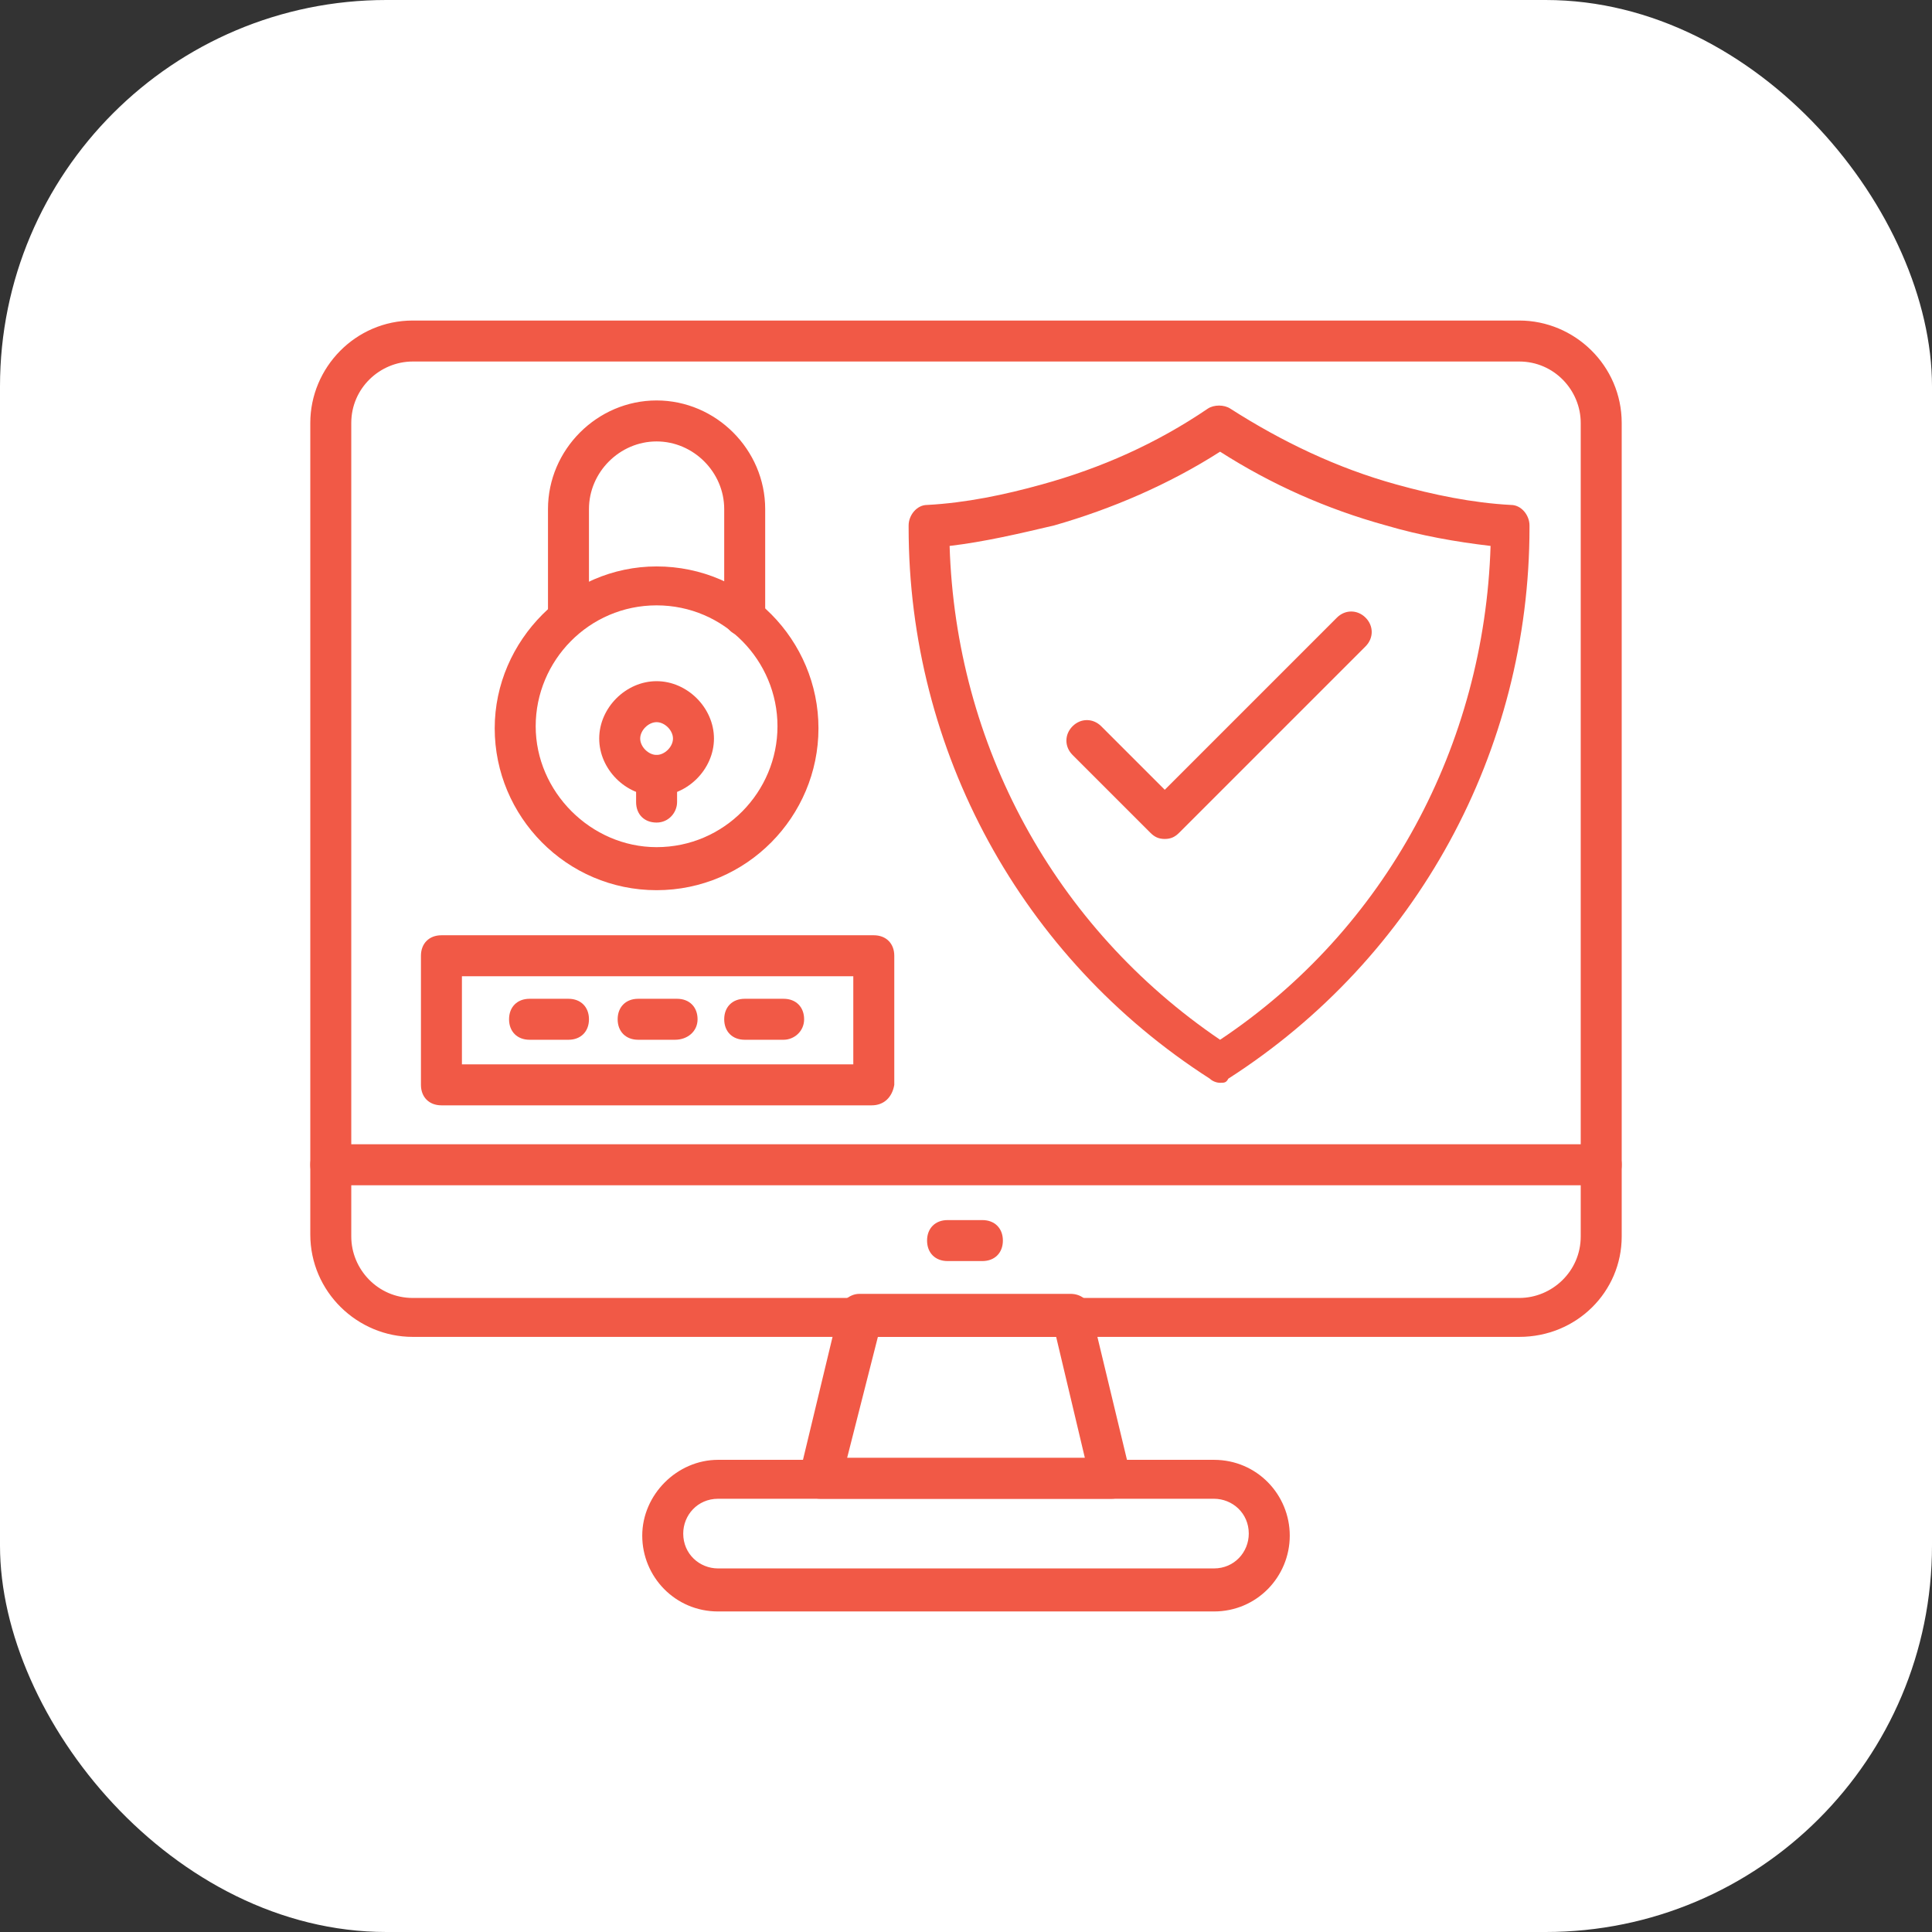 <svg xmlns="http://www.w3.org/2000/svg" xmlns:xlink="http://www.w3.org/1999/xlink" width="512" height="512" x="0" y="0" viewBox="0 0 66 66" style="enable-background:new 0 0 512 512" xml:space="preserve"><rect x="0" y="0" width="66" height="66" fill="#333333" stroke="none"/><rect width="66" height="66" rx="13.2" ry="13.2" fill="#ffffff"></rect><g transform="matrix(0.7,0,0,0.7,9.9,9.9)"><path d="M60 51.1H6c-2.7 0-5-2.2-5-5V6.5c0-2.7 2.2-5 5-5h54c2.7 0 5 2.2 5 5v39.7c0 2.7-2.2 4.9-5 4.9zM6 3.5c-1.6 0-3 1.3-3 3v39.7c0 1.6 1.3 3 3 3h54c1.6 0 3-1.3 3-3V6.5c0-1.6-1.3-3-3-3z" fill="#f15946" opacity="1" data-original="#000000"></path><path d="M64 43.7H2c-.6 0-1-.4-1-1s.4-1 1-1h62c.6 0 1 .4 1 1s-.4 1-1 1zM33.8 47.4h-1.7c-.6 0-1-.4-1-1s.4-1 1-1h1.7c.6 0 1 .4 1 1s-.4 1-1 1zM40.1 59H25.9c-.3 0-.6-.1-.8-.4s-.3-.6-.2-.9l1.9-7.9c.1-.4.5-.8 1-.8h10.3c.5 0 .9.3 1 .8l1.9 7.9c.1.3 0 .6-.2.9s-.4.4-.7.4zm-12.9-2h11.6l-1.4-5.9h-8.7z" fill="#f15946" opacity="1" data-original="#000000"></path><path d="M45.1 64.5H20.9c-2.1 0-3.7-1.7-3.7-3.7s1.7-3.7 3.7-3.7h24.2c2.1 0 3.7 1.7 3.7 3.7s-1.6 3.7-3.7 3.7zM20.9 59c-1 0-1.7.8-1.7 1.7 0 1 .8 1.7 1.7 1.7h24.2c1 0 1.7-.8 1.7-1.7 0-1-.8-1.7-1.7-1.7zM45.4 38.7c-.2 0-.4-.1-.5-.2-9.2-5.9-14.7-16-14.7-26.9v-.1c0-.5.4-1 .9-1 1.9-.1 3.8-.5 5.6-1 2.9-.8 5.6-2 8.1-3.7.3-.2.8-.2 1.1 0 2.5 1.6 5.2 2.9 8.1 3.7 1.8.5 3.7.9 5.6 1 .5 0 .9.5.9 1v.1c0 10.9-5.5 21-14.7 26.9-.1.2-.2.2-.4.2zM32.2 12.5c.3 9.7 5.1 18.6 13.2 24.1 8.1-5.4 12.9-14.4 13.2-24.1-1.7-.2-3.4-.5-5.1-1-2.9-.8-5.6-2-8.1-3.6-2.5 1.6-5.3 2.8-8.1 3.6-1.7.4-3.4.8-5.1 1zM22.2 16.9c-.6 0-1-.4-1-1v-5.2c0-1.8-1.5-3.3-3.3-3.3s-3.3 1.5-3.3 3.3v5c0 .6-.4 1-1 1s-1-.4-1-1v-5c0-2.9 2.4-5.3 5.3-5.3s5.3 2.4 5.3 5.3v5.2c0 .6-.5 1-1 1z" fill="#f15946" opacity="1" data-original="#000000"></path><path d="M17.9 29.3c-4.4 0-7.9-3.6-7.9-7.9s3.6-7.9 7.9-7.9c4.4 0 7.9 3.6 7.9 7.9s-3.5 7.9-7.9 7.9zm0-13.9c-3.3 0-5.9 2.7-5.9 5.9s2.7 5.9 5.9 5.9c3.3 0 5.9-2.7 5.9-5.9s-2.6-5.9-5.9-5.9z" fill="#f15946" opacity="1" data-original="#000000"></path><path d="M17.9 26c-.6 0-1-.4-1-1v-1.3c0-.6.4-1 1-1s1 .4 1 1V25c0 .5-.4 1-1 1z" fill="#f15946" opacity="1" data-original="#000000"></path><path d="M17.9 24.7c-1.5 0-2.8-1.3-2.8-2.8s1.3-2.8 2.8-2.8 2.8 1.3 2.8 2.8-1.3 2.8-2.8 2.8zm0-3.6c-.4 0-.8.4-.8.8s.4.8.8.8.8-.4.8-.8-.4-.8-.8-.8zM28.4 39.8h-21c-.6 0-1-.4-1-1v-6.3c0-.6.4-1 1-1h21.1c.6 0 1 .4 1 1v6.3c-.1.6-.5 1-1.1 1zm-20-2h19.1v-4.3H8.4z" fill="#f15946" opacity="1" data-original="#000000"></path><path d="M13.6 36.6h-1.9c-.6 0-1-.4-1-1s.4-1 1-1h1.9c.6 0 1 .4 1 1s-.4 1-1 1zM18.8 36.6H17c-.6 0-1-.4-1-1s.4-1 1-1h1.9c.6 0 1 .4 1 1s-.5 1-1.1 1zM24.1 36.6h-1.9c-.6 0-1-.4-1-1s.4-1 1-1h1.9c.6 0 1 .4 1 1s-.5 1-1 1zM42.7 26.8c-.3 0-.5-.1-.7-.3l-3.8-3.8c-.4-.4-.4-1 0-1.4s1-.4 1.4 0l3.1 3.1 8.4-8.4c.4-.4 1-.4 1.4 0s.4 1 0 1.4l-9.1 9.1c-.2.2-.4.3-.7.3z" fill="#f15946" opacity="1" data-original="#000000"></path></g></svg>